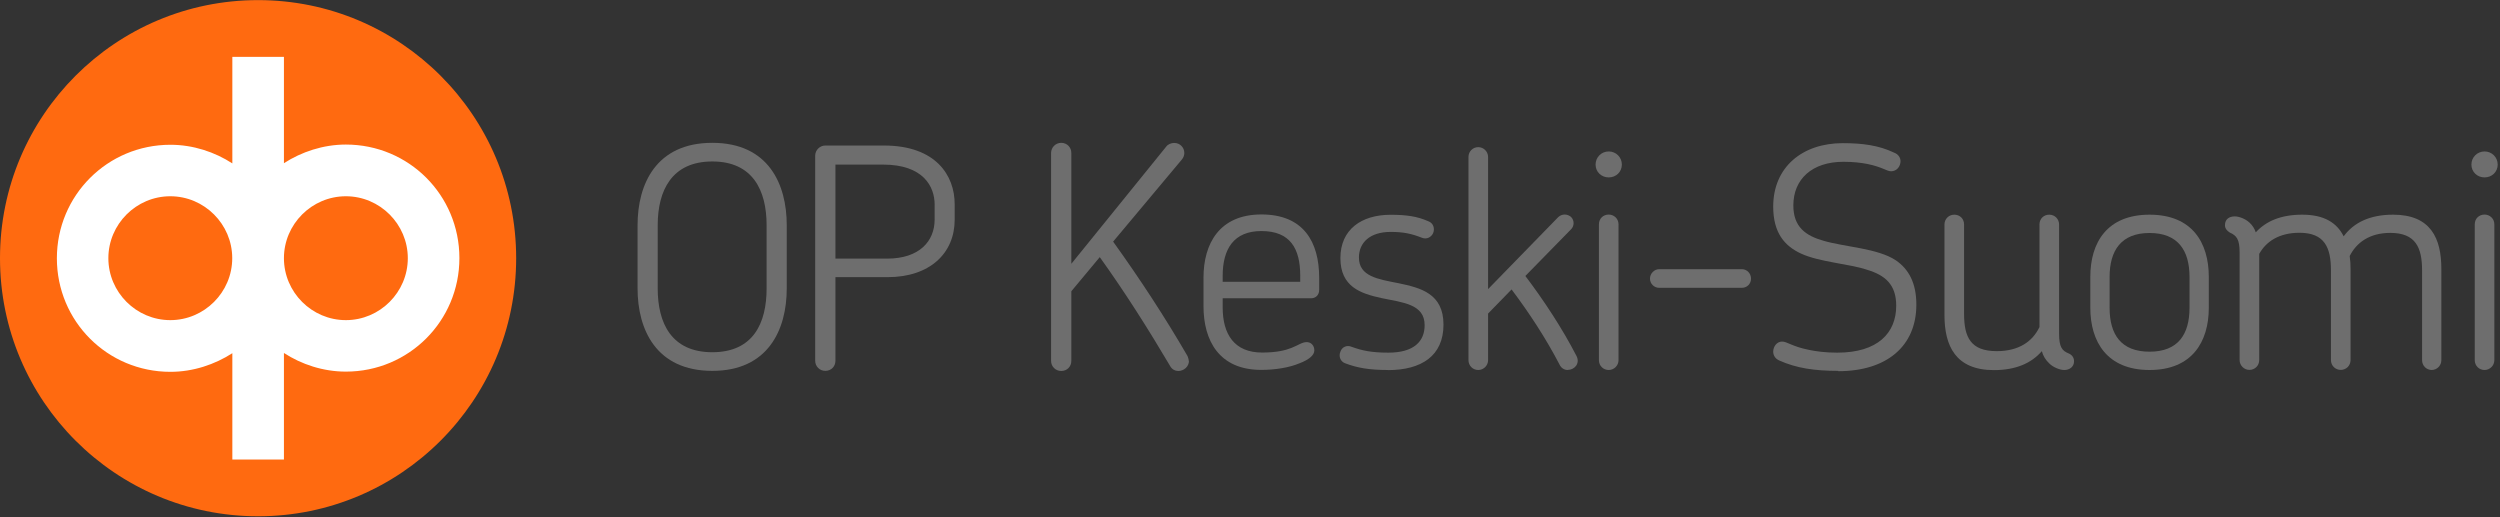 <svg width="411" height="85" viewBox="0 0 411 85" fill="none" xmlns="http://www.w3.org/2000/svg">
<rect x="0" y="0" width="411" height="85" fill="#333333" stroke="none"/>
<g clip-path="url(#clip0_375_26)">
<path d="M117.105 60.97C107.879 60.97 104.816 54.188 104.816 47.423V37.028C104.816 30.246 107.879 23.481 117.105 23.481C126.331 23.481 129.342 30.264 129.342 37.028V47.423C129.342 54.205 126.278 60.97 117.105 60.97ZM126.03 37.028C126.03 31.308 123.764 26.545 117.105 26.545C110.447 26.545 108.127 31.308 108.127 37.028V47.423C108.127 53.143 110.394 57.906 117.105 57.906C123.817 57.906 126.03 53.143 126.03 47.423V37.028Z" fill="#6E6E6E"/>
<path d="M145.934 45.564H137.346V59.306C137.346 60.262 136.637 60.97 135.681 60.97C134.778 60.97 134.017 60.262 134.017 59.306V25.589C134.017 24.686 134.778 23.924 135.681 23.924H145.315C153.903 23.924 156.949 28.9 156.949 33.558V36.125C156.949 41.65 152.841 45.564 145.917 45.564H145.934ZM153.655 33.629C153.655 30.671 151.796 27.059 145.173 27.059H137.346V42.518H145.828C151.194 42.518 153.655 39.614 153.655 36.09V33.629Z" fill="#6E6E6E"/>
<path d="M195.465 59.323C195.465 60.279 194.615 60.988 193.711 60.988C193.216 60.988 192.649 60.74 192.348 60.138C188.788 54.117 185.017 48.149 180.802 42.27L176.127 47.883V59.323C176.127 60.279 175.419 60.988 174.462 60.988C173.559 60.988 172.798 60.279 172.798 59.323V25.146C172.798 24.243 173.542 23.481 174.462 23.481C175.419 23.481 176.127 24.225 176.127 25.146V43.368L191.728 24.101C192.029 23.694 192.578 23.499 193.038 23.499C193.995 23.499 194.703 24.243 194.703 25.164C194.703 25.518 194.561 25.925 194.296 26.226L182.998 39.72C187.46 45.936 191.533 52.169 195.234 58.544C195.341 58.845 195.429 59.093 195.429 59.341L195.465 59.323Z" fill="#6E6E6E"/>
<path d="M216.874 47.671C216.874 48.521 216.272 49.034 215.564 49.034H201.007V50.54C201.007 54.949 202.92 57.959 207.489 57.959C209.844 57.959 211.296 57.605 212.305 57.198C213.456 56.755 214.058 56.242 214.82 56.242C215.528 56.242 216.077 56.791 216.077 57.605C216.077 58.42 215.121 59.164 213.669 59.712C212.004 60.421 209.702 60.81 207.347 60.81C200.423 60.81 197.855 55.994 197.855 50.327V45.652C197.855 40.074 200.458 35.257 207.382 35.257C214.306 35.257 216.874 39.773 216.874 45.688V47.635V47.671ZM207.382 37.984C202.814 37.984 201.007 40.942 201.007 45.369V46.325H213.757V45.316C213.757 40.906 212.146 37.984 207.382 37.984Z" fill="#6E6E6E"/>
<path d="M228.19 60.828C225.073 60.828 223.125 60.474 221.159 59.73C220.309 59.429 220.061 58.526 220.362 57.818C220.61 57.056 221.425 56.667 222.222 57.021C223.886 57.623 225.427 57.977 228.243 57.977C232.457 57.977 234.21 56.118 234.21 53.462C234.21 49.991 230.651 49.743 227.092 48.999C223.674 48.255 220.362 47.14 220.362 42.429C220.362 37.719 223.833 35.31 228.597 35.31C231.2 35.31 232.971 35.559 234.812 36.373C235.662 36.674 235.91 37.577 235.609 38.321C235.308 38.976 234.565 39.419 233.75 39.082C232.085 38.427 230.74 38.126 228.632 38.126C225.215 38.126 223.408 39.879 223.408 42.341C223.408 45.457 226.578 45.9 229.89 46.555C233.555 47.317 237.309 48.255 237.309 53.373C237.309 58.491 233.697 60.846 228.172 60.846L228.19 60.828Z" fill="#6E6E6E"/>
<path d="M257.745 60.828C257.249 60.828 256.682 60.581 256.381 59.925C254.168 55.658 251.37 51.39 248.501 47.583L244.641 51.549V59.217C244.641 60.12 243.879 60.828 243.029 60.828C242.126 60.828 241.418 60.12 241.418 59.217V25.801C241.418 24.898 242.126 24.19 243.029 24.19C243.879 24.19 244.641 24.898 244.641 25.801V47.529L256.186 35.683C256.789 35.134 257.692 35.134 258.294 35.683C258.843 36.232 258.843 37.188 258.241 37.737L250.768 45.369C253.831 49.424 256.842 53.993 259.197 58.562C259.799 59.819 258.79 60.811 257.745 60.811V60.828Z" fill="#6E6E6E"/>
<path d="M264.474 29.166C263.27 29.166 262.313 28.262 262.313 27.058C262.313 25.854 263.27 24.898 264.474 24.898C265.678 24.898 266.634 25.854 266.634 27.058C266.634 28.262 265.678 29.166 264.474 29.166ZM264.474 60.828C263.571 60.828 262.862 60.12 262.862 59.217V36.886C262.862 35.93 263.571 35.275 264.474 35.275C265.324 35.275 266.085 35.93 266.085 36.886V59.217C266.085 60.12 265.324 60.828 264.474 60.828Z" fill="#6E6E6E"/>
<path d="M286.362 47.317H272.762C271.965 47.317 271.256 46.662 271.256 45.812C271.256 44.962 271.965 44.253 272.762 44.253H286.362C287.212 44.253 287.867 44.962 287.867 45.812C287.867 46.662 287.212 47.317 286.362 47.317Z" fill="#6E6E6E"/>
<path d="M302.21 60.97C298.297 60.97 295.34 60.527 292.524 59.27C291.816 58.969 291.515 58.367 291.515 57.818C291.515 56.968 292.117 56.153 292.967 56.153C293.817 56.153 294.578 56.95 297.376 57.517C298.58 57.765 300.086 57.977 302.051 57.977C308.674 57.977 311.738 54.772 311.738 50.257C311.738 46.786 309.931 45.245 306.921 44.342C304.105 43.386 299.094 43.085 296.083 41.686C293.374 40.428 291.515 38.268 291.515 33.965C291.515 27.448 296.331 23.535 302.954 23.535C306.159 23.535 308.869 23.889 311.383 25.093C312.092 25.341 312.446 25.943 312.446 26.492C312.446 27.342 311.844 28.157 310.888 28.157C310.179 28.157 309.436 27.448 306.974 26.952C305.965 26.758 304.707 26.598 303.06 26.598C297.89 26.598 294.826 29.467 294.826 33.77C294.826 37.276 296.792 38.746 299.838 39.596C303.255 40.605 308.674 40.8 311.684 42.801C313.792 44.253 315.049 46.52 315.049 50.08C315.049 56.95 310.126 61.023 302.21 61.023V60.97Z" fill="#6E6E6E"/>
<path d="M339.345 60.828C338.69 60.828 337.592 60.421 336.937 59.784C336.281 59.181 335.874 58.473 335.679 57.729C333.979 59.695 331.412 60.846 327.799 60.846C321.477 60.846 319.671 56.826 319.671 51.815V36.904C319.671 35.948 320.432 35.293 321.282 35.293C322.185 35.293 322.894 35.948 322.894 36.904V51.602C322.894 55.41 323.956 57.729 328.259 57.729C331.872 57.729 334.139 56.171 335.29 53.763V36.904C335.29 35.948 335.998 35.293 336.901 35.293C337.804 35.293 338.513 36.001 338.513 36.904V54.861C338.513 57.074 339.008 57.676 340.124 58.119C340.673 58.367 340.974 58.827 340.974 59.376C340.974 60.333 340.213 60.828 339.363 60.828H339.345Z" fill="#6E6E6E"/>
<path d="M353.388 60.828C346.41 60.828 343.648 56.206 343.648 50.593V45.528C343.648 39.862 346.41 35.293 353.388 35.293C360.365 35.293 363.127 39.862 363.127 45.528V50.593C363.127 56.206 360.365 60.828 353.388 60.828ZM359.957 45.528C359.957 41.154 358.045 38.303 353.388 38.303C348.73 38.303 346.818 41.172 346.818 45.528V50.593C346.818 54.967 348.677 57.818 353.388 57.818C358.098 57.818 359.957 54.949 359.957 50.593V45.528Z" fill="#6E6E6E"/>
<path d="M399.801 60.828C398.898 60.828 398.19 60.12 398.19 59.217V44.466C398.19 40.712 397.145 38.286 392.966 38.286C389.548 38.286 387.388 39.897 386.29 42.093C386.396 42.801 386.431 43.492 386.431 44.2V59.199C386.431 60.102 385.723 60.811 384.82 60.811C383.917 60.811 383.208 60.102 383.208 59.199V44.448C383.208 40.694 382.164 38.268 378.038 38.268C374.726 38.268 372.566 39.667 371.415 41.739V59.199C371.415 60.102 370.706 60.811 369.803 60.811C368.953 60.811 368.192 60.102 368.192 59.199V41.491C368.192 39.331 367.696 38.728 366.58 38.233C366.084 37.931 365.783 37.524 365.783 37.028C365.783 36.019 366.492 35.576 367.395 35.576C368.05 35.576 369.095 35.931 369.803 36.586C370.299 37.028 370.653 37.595 370.848 38.197C372.548 36.338 375.009 35.293 378.48 35.293C382.146 35.293 384.2 36.657 385.298 38.852C386.963 36.586 389.619 35.293 393.426 35.293C399.642 35.293 401.359 39.206 401.359 44.218V59.217C401.359 60.12 400.616 60.828 399.748 60.828H399.801Z" fill="#6E6E6E"/>
<path d="M408.46 29.166C407.256 29.166 406.3 28.262 406.3 27.058C406.3 25.854 407.256 24.898 408.46 24.898C409.665 24.898 410.621 25.854 410.621 27.058C410.621 28.262 409.665 29.166 408.46 29.166ZM408.46 60.828C407.557 60.828 406.849 60.12 406.849 59.217V36.886C406.849 35.93 407.557 35.275 408.46 35.275C409.31 35.275 410.072 35.93 410.072 36.886V59.217C410.072 60.12 409.31 60.828 408.46 60.828Z" fill="#6E6E6E"/>
<path d="M42.429 84.876C65.862 84.876 84.858 65.88 84.858 42.447C84.858 19.014 65.862 0.018 42.429 0.018C18.996 0.018 0 19.014 0 42.447C0 65.88 18.996 84.876 42.429 84.876Z" fill="#FF6A10"/>
<path d="M46.679 75.544H38.197V58.066C35.31 59.925 31.751 61.129 28.015 61.129C17.655 61.129 9.35 52.806 9.35 42.465C9.35 32.123 17.673 23.8 28.015 23.8C31.751 23.8 35.31 24.987 38.197 26.864V9.35H46.679V26.828C49.566 24.969 53.125 23.765 56.861 23.765C67.221 23.765 75.526 32.088 75.526 42.429C75.526 52.771 67.203 61.094 56.861 61.094C53.125 61.094 49.566 59.907 46.679 58.03V75.508V75.544ZM56.861 32.265C51.266 32.265 46.679 36.851 46.679 42.447C46.679 48.043 51.266 52.629 56.861 52.629C62.457 52.629 67.044 48.043 67.044 42.447C67.044 36.851 62.457 32.265 56.861 32.265ZM27.997 32.265C22.401 32.265 17.815 36.851 17.815 42.447C17.815 48.043 22.401 52.629 27.997 52.629C33.593 52.629 38.179 48.043 38.179 42.447C38.179 36.851 33.593 32.265 27.997 32.265Z" fill="white"/>
</g>
<defs>
<clipPath id="clip0_375_26">
<rect width="410.692" height="85" fill="white"/>
</clipPath>
</defs>
</svg>
